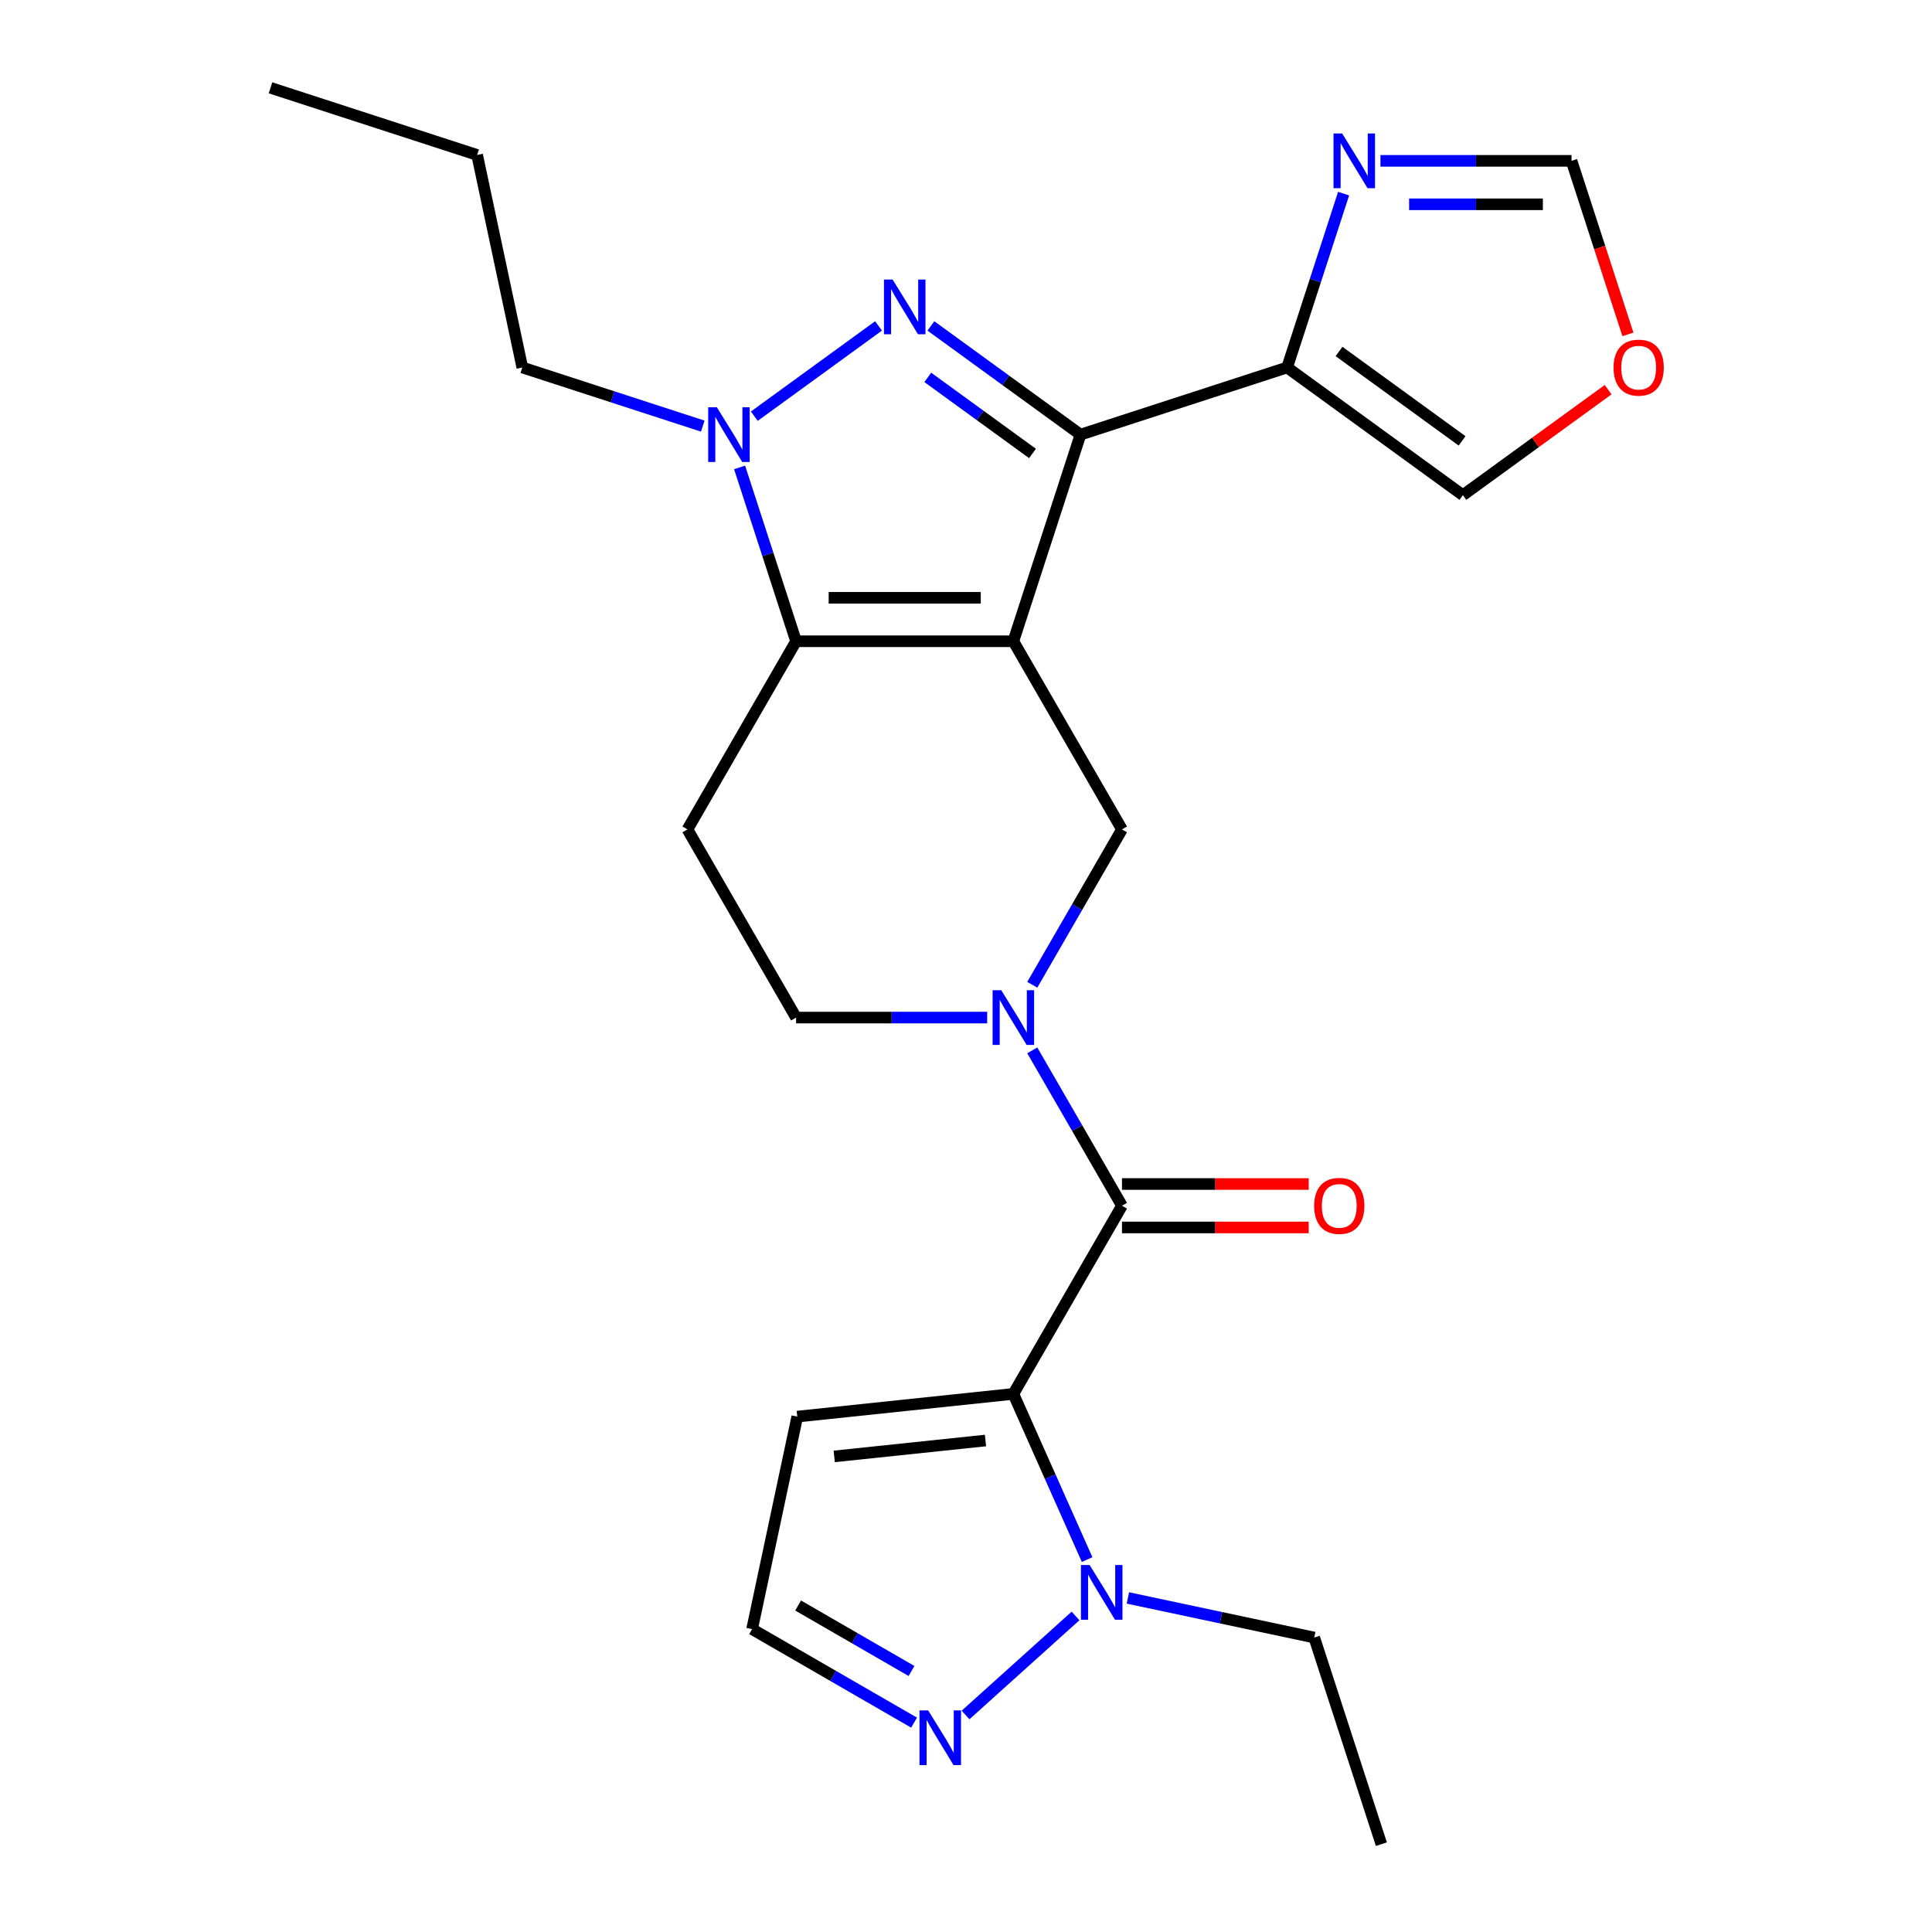 <?xml version='1.0' encoding='iso-8859-1'?>
<svg version='1.1' baseProfile='full'
              xmlns='http://www.w3.org/2000/svg'
                      xmlns:rdkit='http://www.rdkit.org/xml'
                      xmlns:xlink='http://www.w3.org/1999/xlink'
                  xml:space='preserve'
width='1000px' height='1000px' viewBox='0 0 1000 1000'>
<!-- END OF HEADER -->
<rect style='opacity:1.0;fill:#FFFFFF;stroke:none' width='1000' height='1000' x='0' y='0'> </rect>
<path class='bond-0' d='M 524.507,331.911 L 559.258,224.957' style='fill:none;fill-rule:evenodd;stroke:#000000;stroke-width:6px;stroke-linecap:butt;stroke-linejoin:miter;stroke-opacity:1' />
<path class='bond-3' d='M 524.507,331.911 L 412.049,331.911' style='fill:none;fill-rule:evenodd;stroke:#000000;stroke-width:6px;stroke-linecap:butt;stroke-linejoin:miter;stroke-opacity:1' />
<path class='bond-3' d='M 507.638,309.419 L 428.918,309.419' style='fill:none;fill-rule:evenodd;stroke:#000000;stroke-width:6px;stroke-linecap:butt;stroke-linejoin:miter;stroke-opacity:1' />
<path class='bond-7' d='M 524.507,331.911 L 580.736,429.302' style='fill:none;fill-rule:evenodd;stroke:#000000;stroke-width:6px;stroke-linecap:butt;stroke-linejoin:miter;stroke-opacity:1' />
<path class='bond-1' d='M 559.258,224.957 L 520.544,196.83' style='fill:none;fill-rule:evenodd;stroke:#000000;stroke-width:6px;stroke-linecap:butt;stroke-linejoin:miter;stroke-opacity:1' />
<path class='bond-1' d='M 520.544,196.83 L 481.83,168.702' style='fill:none;fill-rule:evenodd;stroke:#0000FF;stroke-width:6px;stroke-linecap:butt;stroke-linejoin:miter;stroke-opacity:1' />
<path class='bond-1' d='M 534.424,234.715 L 507.324,215.026' style='fill:none;fill-rule:evenodd;stroke:#000000;stroke-width:6px;stroke-linecap:butt;stroke-linejoin:miter;stroke-opacity:1' />
<path class='bond-1' d='M 507.324,215.026 L 480.224,195.336' style='fill:none;fill-rule:evenodd;stroke:#0000FF;stroke-width:6px;stroke-linecap:butt;stroke-linejoin:miter;stroke-opacity:1' />
<path class='bond-8' d='M 559.258,224.957 L 666.212,190.206' style='fill:none;fill-rule:evenodd;stroke:#000000;stroke-width:6px;stroke-linecap:butt;stroke-linejoin:miter;stroke-opacity:1' />
<path class='bond-25' d='M 454.727,168.702 L 390.431,215.416' style='fill:none;fill-rule:evenodd;stroke:#0000FF;stroke-width:6px;stroke-linecap:butt;stroke-linejoin:miter;stroke-opacity:1' />
<path class='bond-2' d='M 524.507,721.476 L 580.736,624.084' style='fill:none;fill-rule:evenodd;stroke:#000000;stroke-width:6px;stroke-linecap:butt;stroke-linejoin:miter;stroke-opacity:1' />
<path class='bond-9' d='M 524.507,721.476 L 543.599,764.357' style='fill:none;fill-rule:evenodd;stroke:#000000;stroke-width:6px;stroke-linecap:butt;stroke-linejoin:miter;stroke-opacity:1' />
<path class='bond-9' d='M 543.599,764.357 L 562.691,807.239' style='fill:none;fill-rule:evenodd;stroke:#0000FF;stroke-width:6px;stroke-linecap:butt;stroke-linejoin:miter;stroke-opacity:1' />
<path class='bond-13' d='M 524.507,721.476 L 412.665,733.231' style='fill:none;fill-rule:evenodd;stroke:#000000;stroke-width:6px;stroke-linecap:butt;stroke-linejoin:miter;stroke-opacity:1' />
<path class='bond-13' d='M 510.082,745.607 L 431.793,753.836' style='fill:none;fill-rule:evenodd;stroke:#000000;stroke-width:6px;stroke-linecap:butt;stroke-linejoin:miter;stroke-opacity:1' />
<path class='bond-4' d='M 412.049,331.911 L 397.431,286.92' style='fill:none;fill-rule:evenodd;stroke:#000000;stroke-width:6px;stroke-linecap:butt;stroke-linejoin:miter;stroke-opacity:1' />
<path class='bond-4' d='M 397.431,286.92 L 382.812,241.929' style='fill:none;fill-rule:evenodd;stroke:#0000FF;stroke-width:6px;stroke-linecap:butt;stroke-linejoin:miter;stroke-opacity:1' />
<path class='bond-12' d='M 412.049,331.911 L 355.821,429.302' style='fill:none;fill-rule:evenodd;stroke:#000000;stroke-width:6px;stroke-linecap:butt;stroke-linejoin:miter;stroke-opacity:1' />
<path class='bond-20' d='M 363.747,220.554 L 317.046,205.38' style='fill:none;fill-rule:evenodd;stroke:#0000FF;stroke-width:6px;stroke-linecap:butt;stroke-linejoin:miter;stroke-opacity:1' />
<path class='bond-20' d='M 317.046,205.38 L 270.345,190.206' style='fill:none;fill-rule:evenodd;stroke:#000000;stroke-width:6px;stroke-linecap:butt;stroke-linejoin:miter;stroke-opacity:1' />
<path class='bond-5' d='M 580.736,624.084 L 557.521,583.874' style='fill:none;fill-rule:evenodd;stroke:#000000;stroke-width:6px;stroke-linecap:butt;stroke-linejoin:miter;stroke-opacity:1' />
<path class='bond-5' d='M 557.521,583.874 L 534.305,543.665' style='fill:none;fill-rule:evenodd;stroke:#0000FF;stroke-width:6px;stroke-linecap:butt;stroke-linejoin:miter;stroke-opacity:1' />
<path class='bond-19' d='M 580.736,635.33 L 629.059,635.33' style='fill:none;fill-rule:evenodd;stroke:#000000;stroke-width:6px;stroke-linecap:butt;stroke-linejoin:miter;stroke-opacity:1' />
<path class='bond-19' d='M 629.059,635.33 L 677.382,635.33' style='fill:none;fill-rule:evenodd;stroke:#FF0000;stroke-width:6px;stroke-linecap:butt;stroke-linejoin:miter;stroke-opacity:1' />
<path class='bond-19' d='M 580.736,612.839 L 629.059,612.839' style='fill:none;fill-rule:evenodd;stroke:#000000;stroke-width:6px;stroke-linecap:butt;stroke-linejoin:miter;stroke-opacity:1' />
<path class='bond-19' d='M 629.059,612.839 L 677.382,612.839' style='fill:none;fill-rule:evenodd;stroke:#FF0000;stroke-width:6px;stroke-linecap:butt;stroke-linejoin:miter;stroke-opacity:1' />
<path class='bond-6' d='M 534.305,509.722 L 557.521,469.512' style='fill:none;fill-rule:evenodd;stroke:#0000FF;stroke-width:6px;stroke-linecap:butt;stroke-linejoin:miter;stroke-opacity:1' />
<path class='bond-6' d='M 557.521,469.512 L 580.736,429.302' style='fill:none;fill-rule:evenodd;stroke:#000000;stroke-width:6px;stroke-linecap:butt;stroke-linejoin:miter;stroke-opacity:1' />
<path class='bond-14' d='M 510.956,526.693 L 461.502,526.693' style='fill:none;fill-rule:evenodd;stroke:#0000FF;stroke-width:6px;stroke-linecap:butt;stroke-linejoin:miter;stroke-opacity:1' />
<path class='bond-14' d='M 461.502,526.693 L 412.049,526.693' style='fill:none;fill-rule:evenodd;stroke:#000000;stroke-width:6px;stroke-linecap:butt;stroke-linejoin:miter;stroke-opacity:1' />
<path class='bond-10' d='M 666.212,190.206 L 680.83,145.215' style='fill:none;fill-rule:evenodd;stroke:#000000;stroke-width:6px;stroke-linecap:butt;stroke-linejoin:miter;stroke-opacity:1' />
<path class='bond-10' d='M 680.83,145.215 L 695.449,100.224' style='fill:none;fill-rule:evenodd;stroke:#0000FF;stroke-width:6px;stroke-linecap:butt;stroke-linejoin:miter;stroke-opacity:1' />
<path class='bond-17' d='M 666.212,190.206 L 757.192,256.307' style='fill:none;fill-rule:evenodd;stroke:#000000;stroke-width:6px;stroke-linecap:butt;stroke-linejoin:miter;stroke-opacity:1' />
<path class='bond-17' d='M 693.079,181.925 L 756.765,228.196' style='fill:none;fill-rule:evenodd;stroke:#000000;stroke-width:6px;stroke-linecap:butt;stroke-linejoin:miter;stroke-opacity:1' />
<path class='bond-11' d='M 556.696,836.412 L 499.771,887.668' style='fill:none;fill-rule:evenodd;stroke:#0000FF;stroke-width:6px;stroke-linecap:butt;stroke-linejoin:miter;stroke-opacity:1' />
<path class='bond-21' d='M 583.799,827.091 L 632.023,837.341' style='fill:none;fill-rule:evenodd;stroke:#0000FF;stroke-width:6px;stroke-linecap:butt;stroke-linejoin:miter;stroke-opacity:1' />
<path class='bond-21' d='M 632.023,837.341 L 680.248,847.592' style='fill:none;fill-rule:evenodd;stroke:#000000;stroke-width:6px;stroke-linecap:butt;stroke-linejoin:miter;stroke-opacity:1' />
<path class='bond-15' d='M 714.515,83.252 L 763.968,83.252' style='fill:none;fill-rule:evenodd;stroke:#0000FF;stroke-width:6px;stroke-linecap:butt;stroke-linejoin:miter;stroke-opacity:1' />
<path class='bond-15' d='M 763.968,83.252 L 813.421,83.252' style='fill:none;fill-rule:evenodd;stroke:#000000;stroke-width:6px;stroke-linecap:butt;stroke-linejoin:miter;stroke-opacity:1' />
<path class='bond-15' d='M 729.351,105.744 L 763.968,105.744' style='fill:none;fill-rule:evenodd;stroke:#0000FF;stroke-width:6px;stroke-linecap:butt;stroke-linejoin:miter;stroke-opacity:1' />
<path class='bond-15' d='M 763.968,105.744 L 798.585,105.744' style='fill:none;fill-rule:evenodd;stroke:#000000;stroke-width:6px;stroke-linecap:butt;stroke-linejoin:miter;stroke-opacity:1' />
<path class='bond-28' d='M 473.124,891.636 L 431.204,867.433' style='fill:none;fill-rule:evenodd;stroke:#0000FF;stroke-width:6px;stroke-linecap:butt;stroke-linejoin:miter;stroke-opacity:1' />
<path class='bond-28' d='M 431.204,867.433 L 389.284,843.231' style='fill:none;fill-rule:evenodd;stroke:#000000;stroke-width:6px;stroke-linecap:butt;stroke-linejoin:miter;stroke-opacity:1' />
<path class='bond-28' d='M 471.794,864.897 L 442.45,847.955' style='fill:none;fill-rule:evenodd;stroke:#0000FF;stroke-width:6px;stroke-linecap:butt;stroke-linejoin:miter;stroke-opacity:1' />
<path class='bond-28' d='M 442.45,847.955 L 413.106,831.013' style='fill:none;fill-rule:evenodd;stroke:#000000;stroke-width:6px;stroke-linecap:butt;stroke-linejoin:miter;stroke-opacity:1' />
<path class='bond-26' d='M 355.821,429.302 L 412.049,526.693' style='fill:none;fill-rule:evenodd;stroke:#000000;stroke-width:6px;stroke-linecap:butt;stroke-linejoin:miter;stroke-opacity:1' />
<path class='bond-16' d='M 412.665,733.231 L 389.284,843.231' style='fill:none;fill-rule:evenodd;stroke:#000000;stroke-width:6px;stroke-linecap:butt;stroke-linejoin:miter;stroke-opacity:1' />
<path class='bond-27' d='M 813.421,83.252 L 828.013,128.164' style='fill:none;fill-rule:evenodd;stroke:#000000;stroke-width:6px;stroke-linecap:butt;stroke-linejoin:miter;stroke-opacity:1' />
<path class='bond-27' d='M 828.013,128.164 L 842.606,173.075' style='fill:none;fill-rule:evenodd;stroke:#FF0000;stroke-width:6px;stroke-linecap:butt;stroke-linejoin:miter;stroke-opacity:1' />
<path class='bond-18' d='M 757.192,256.307 L 794.776,229' style='fill:none;fill-rule:evenodd;stroke:#000000;stroke-width:6px;stroke-linecap:butt;stroke-linejoin:miter;stroke-opacity:1' />
<path class='bond-18' d='M 794.776,229 L 832.361,201.694' style='fill:none;fill-rule:evenodd;stroke:#FF0000;stroke-width:6px;stroke-linecap:butt;stroke-linejoin:miter;stroke-opacity:1' />
<path class='bond-22' d='M 270.345,190.206 L 246.963,80.206' style='fill:none;fill-rule:evenodd;stroke:#000000;stroke-width:6px;stroke-linecap:butt;stroke-linejoin:miter;stroke-opacity:1' />
<path class='bond-23' d='M 680.248,847.592 L 714.999,954.545' style='fill:none;fill-rule:evenodd;stroke:#000000;stroke-width:6px;stroke-linecap:butt;stroke-linejoin:miter;stroke-opacity:1' />
<path class='bond-24' d='M 246.963,80.206 L 140.01,45.455' style='fill:none;fill-rule:evenodd;stroke:#000000;stroke-width:6px;stroke-linecap:butt;stroke-linejoin:miter;stroke-opacity:1' />
<path  class='atom-2' d='M 462.018 144.696
L 471.298 159.696
Q 472.218 161.176, 473.698 163.856
Q 475.178 166.536, 475.258 166.696
L 475.258 144.696
L 479.018 144.696
L 479.018 173.016
L 475.138 173.016
L 465.178 156.616
Q 464.018 154.696, 462.778 152.496
Q 461.578 150.296, 461.218 149.616
L 461.218 173.016
L 457.538 173.016
L 457.538 144.696
L 462.018 144.696
' fill='#0000FF'/>
<path  class='atom-5' d='M 371.038 210.797
L 380.318 225.797
Q 381.238 227.277, 382.718 229.957
Q 384.198 232.637, 384.278 232.797
L 384.278 210.797
L 388.038 210.797
L 388.038 239.117
L 384.158 239.117
L 374.198 222.717
Q 373.038 220.797, 371.798 218.597
Q 370.598 216.397, 370.238 215.717
L 370.238 239.117
L 366.558 239.117
L 366.558 210.797
L 371.038 210.797
' fill='#0000FF'/>
<path  class='atom-7' d='M 518.247 512.533
L 527.527 527.533
Q 528.447 529.013, 529.927 531.693
Q 531.407 534.373, 531.487 534.533
L 531.487 512.533
L 535.247 512.533
L 535.247 540.853
L 531.367 540.853
L 521.407 524.453
Q 520.247 522.533, 519.007 520.333
Q 517.807 518.133, 517.447 517.453
L 517.447 540.853
L 513.767 540.853
L 513.767 512.533
L 518.247 512.533
' fill='#0000FF'/>
<path  class='atom-10' d='M 563.988 810.051
L 573.268 825.051
Q 574.188 826.531, 575.668 829.211
Q 577.148 831.891, 577.228 832.051
L 577.228 810.051
L 580.988 810.051
L 580.988 838.371
L 577.108 838.371
L 567.148 821.971
Q 565.988 820.051, 564.748 817.851
Q 563.548 815.651, 563.188 814.971
L 563.188 838.371
L 559.508 838.371
L 559.508 810.051
L 563.988 810.051
' fill='#0000FF'/>
<path  class='atom-11' d='M 694.703 69.093
L 703.983 84.093
Q 704.903 85.573, 706.383 88.252
Q 707.863 90.933, 707.943 91.093
L 707.943 69.093
L 711.703 69.093
L 711.703 97.412
L 707.823 97.412
L 697.863 81.013
Q 696.703 79.093, 695.463 76.892
Q 694.263 74.692, 693.903 74.013
L 693.903 97.412
L 690.223 97.412
L 690.223 69.093
L 694.703 69.093
' fill='#0000FF'/>
<path  class='atom-12' d='M 480.415 885.299
L 489.695 900.299
Q 490.615 901.779, 492.095 904.459
Q 493.575 907.139, 493.655 907.299
L 493.655 885.299
L 497.415 885.299
L 497.415 913.619
L 493.535 913.619
L 483.575 897.219
Q 482.415 895.299, 481.175 893.099
Q 479.975 890.899, 479.615 890.219
L 479.615 913.619
L 475.935 913.619
L 475.935 885.299
L 480.415 885.299
' fill='#0000FF'/>
<path  class='atom-19' d='M 835.172 190.286
Q 835.172 183.486, 838.532 179.686
Q 841.892 175.886, 848.172 175.886
Q 854.452 175.886, 857.812 179.686
Q 861.172 183.486, 861.172 190.286
Q 861.172 197.166, 857.772 201.086
Q 854.372 204.966, 848.172 204.966
Q 841.932 204.966, 838.532 201.086
Q 835.172 197.206, 835.172 190.286
M 848.172 201.766
Q 852.492 201.766, 854.812 198.886
Q 857.172 195.966, 857.172 190.286
Q 857.172 184.726, 854.812 181.926
Q 852.492 179.086, 848.172 179.086
Q 843.852 179.086, 841.492 181.886
Q 839.172 184.686, 839.172 190.286
Q 839.172 196.006, 841.492 198.886
Q 843.852 201.766, 848.172 201.766
' fill='#FF0000'/>
<path  class='atom-20' d='M 680.193 624.164
Q 680.193 617.364, 683.553 613.564
Q 686.913 609.764, 693.193 609.764
Q 699.473 609.764, 702.833 613.564
Q 706.193 617.364, 706.193 624.164
Q 706.193 631.044, 702.793 634.964
Q 699.393 638.844, 693.193 638.844
Q 686.953 638.844, 683.553 634.964
Q 680.193 631.084, 680.193 624.164
M 693.193 635.644
Q 697.513 635.644, 699.833 632.764
Q 702.193 629.844, 702.193 624.164
Q 702.193 618.604, 699.833 615.804
Q 697.513 612.964, 693.193 612.964
Q 688.873 612.964, 686.513 615.764
Q 684.193 618.564, 684.193 624.164
Q 684.193 629.884, 686.513 632.764
Q 688.873 635.644, 693.193 635.644
' fill='#FF0000'/>
</svg>
